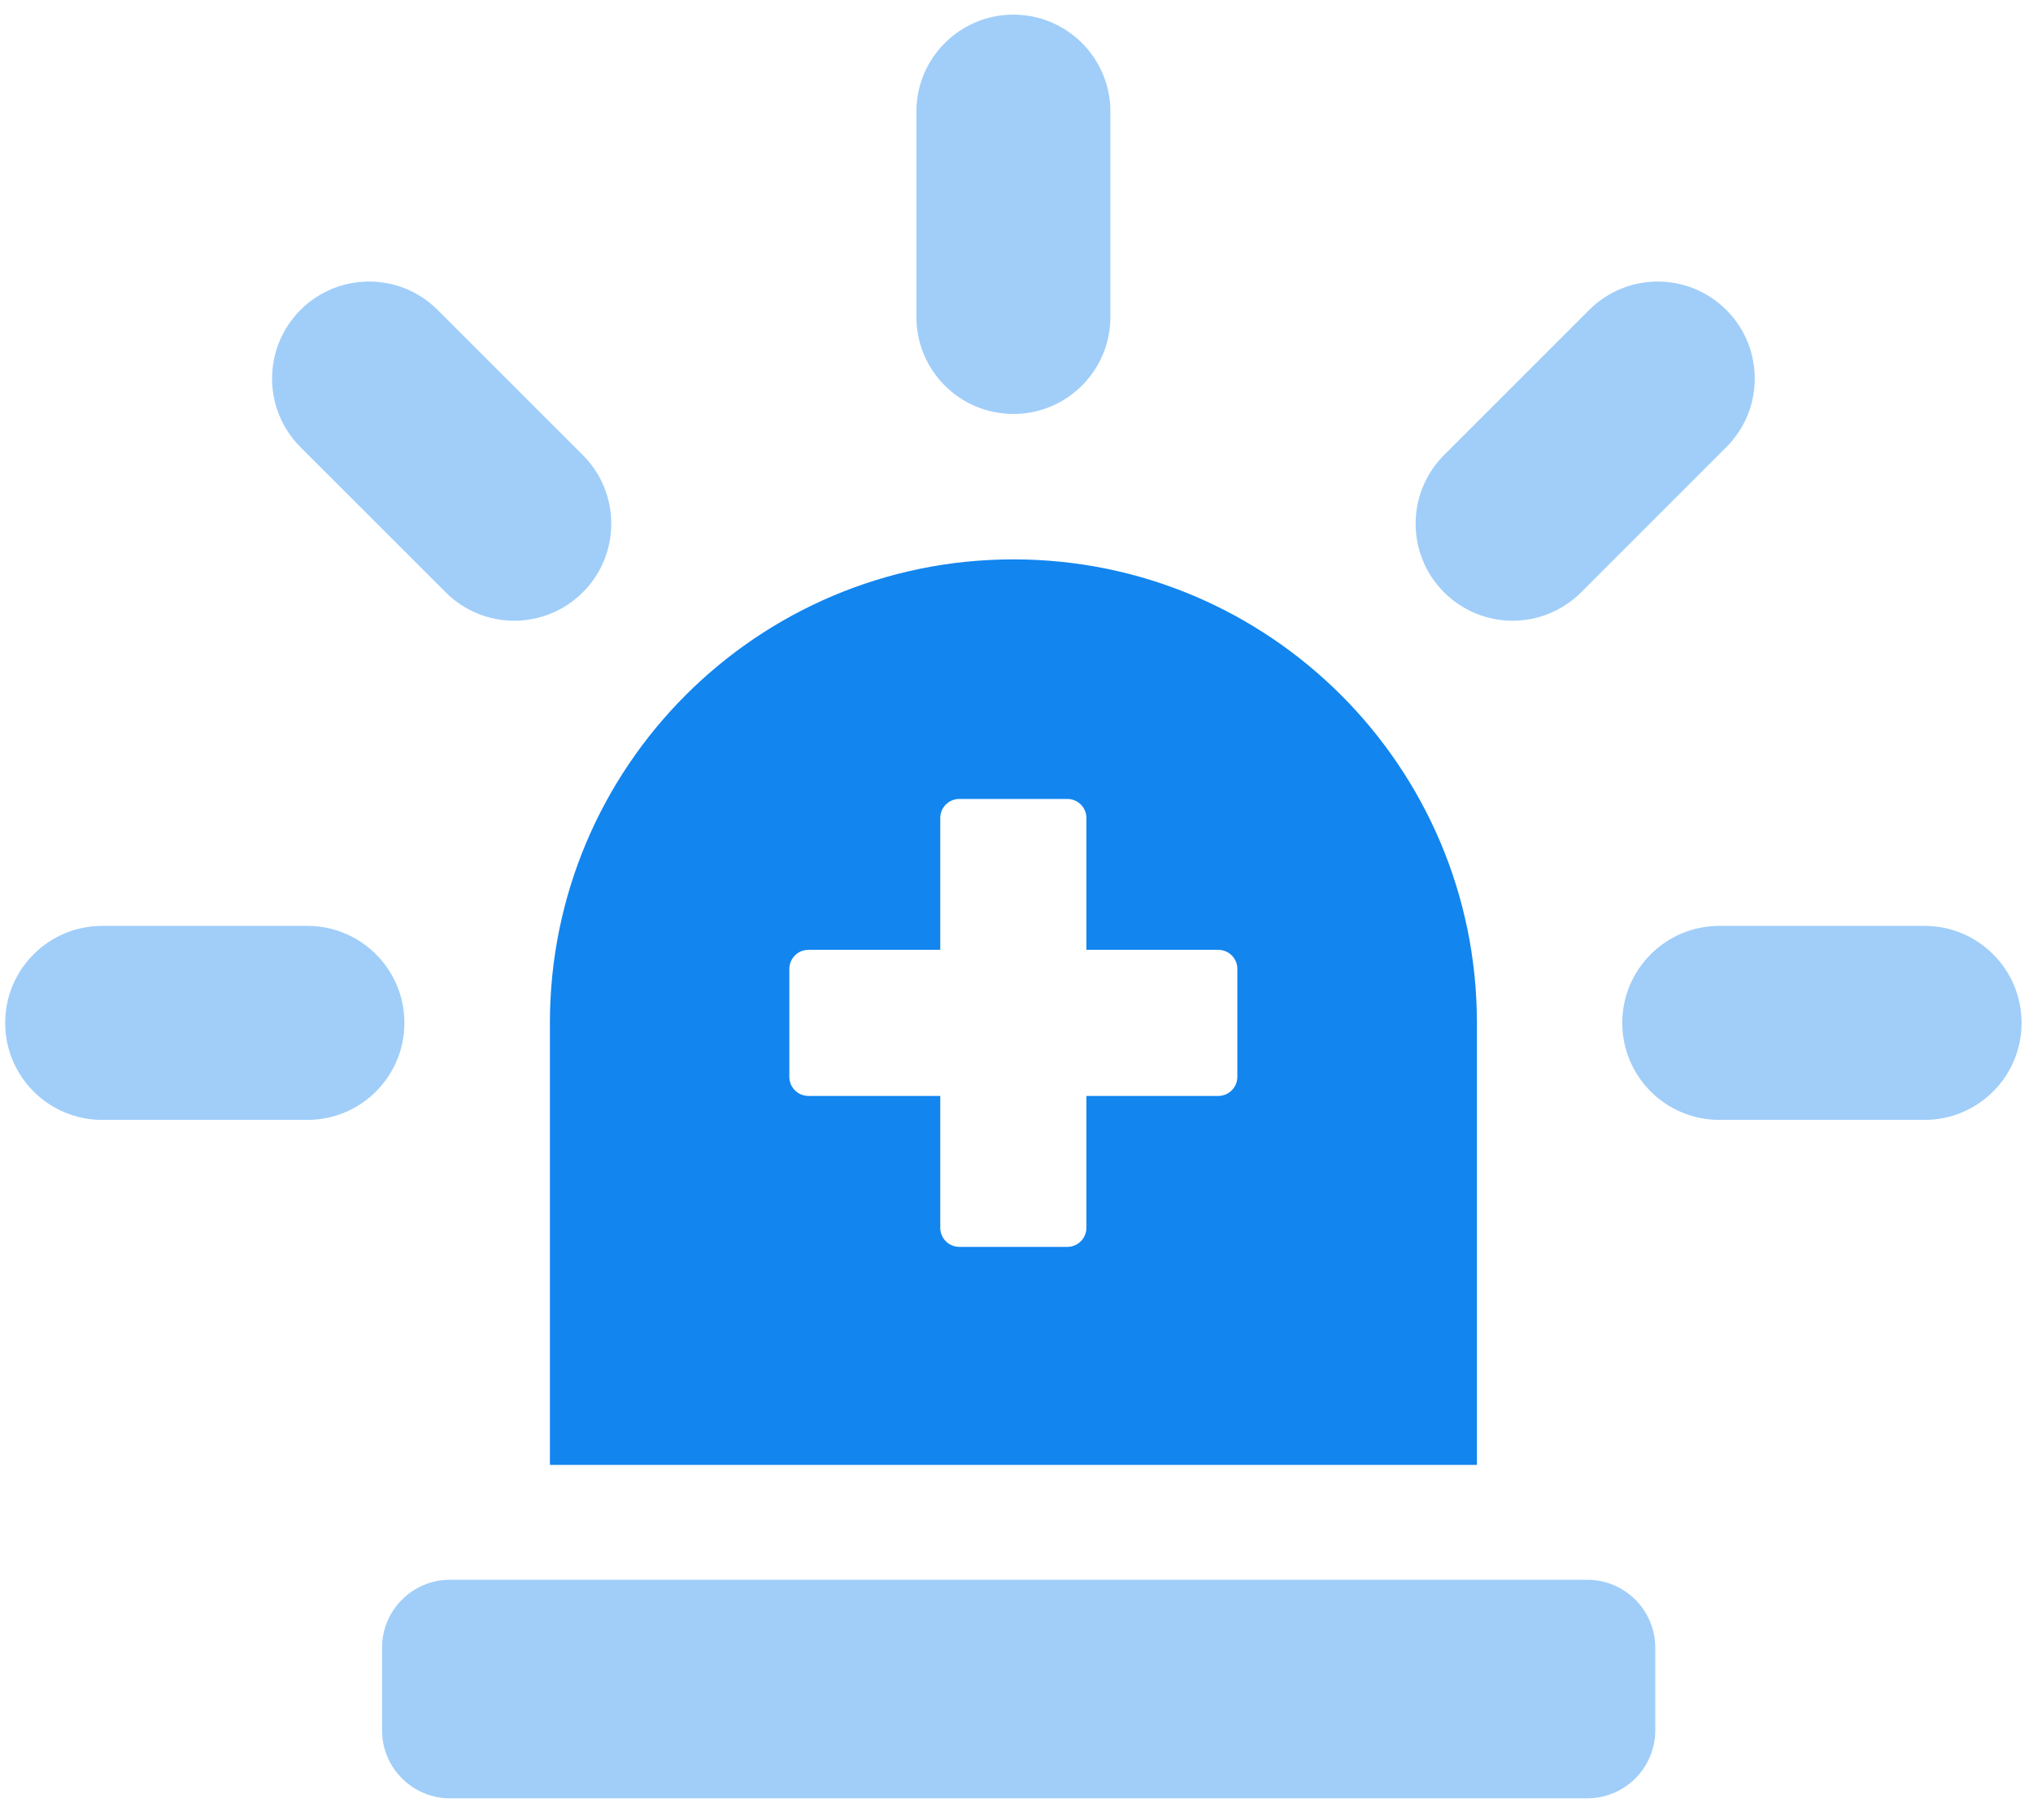 <svg width="86" height="77" viewBox="0 0 86 77" fill="none" xmlns="http://www.w3.org/2000/svg">
<path d="M42.869 17.511C45.136 17.511 46.972 15.672 46.972 13.408V4.722C46.972 2.455 45.136 0.619 42.869 0.619C40.602 0.619 38.765 2.458 38.765 4.722V13.408C38.765 15.675 40.602 17.511 42.869 17.511Z" fill="#A0CEF9"/>
<path d="M18.851 25.054C19.652 25.855 20.701 26.257 21.753 26.257C22.806 26.257 23.855 25.855 24.656 25.054C26.259 23.451 26.259 20.854 24.656 19.251L18.514 13.112C16.912 11.509 14.311 11.509 12.711 13.112C11.109 14.714 11.109 17.312 12.711 18.915L18.853 25.054H18.851Z" fill="#A0CEF9"/>
<path d="M13.005 39.166H4.322C2.055 39.166 0.219 41.005 0.219 43.269C0.219 45.533 2.055 47.372 4.322 47.372H13.005C15.272 47.372 17.108 45.533 17.108 43.269C17.108 41.005 15.272 39.166 13.005 39.166Z" fill="#A0CEF9"/>
<path d="M81.414 39.166H72.729C70.462 39.166 68.625 41.005 68.625 43.269C68.625 45.533 70.462 47.372 72.729 47.372H81.414C83.681 47.372 85.517 45.533 85.517 43.269C85.517 41.005 83.681 39.166 81.414 39.166Z" fill="#A0CEF9"/>
<path d="M63.985 26.257C65.034 26.257 66.084 25.855 66.888 25.054L73.027 18.915C74.63 17.312 74.63 14.714 73.027 13.112C71.425 11.509 68.827 11.509 67.224 13.112L61.085 19.251C59.483 20.854 59.483 23.451 61.085 25.054C61.886 25.855 62.936 26.257 63.988 26.257H63.985Z" fill="#A0CEF9"/>
<path d="M19.035 66.825H67.145C68.734 66.825 70.022 68.114 70.022 69.702V73.192C70.022 74.781 68.734 76.07 67.145 76.07H19.038C17.45 76.07 16.161 74.781 16.161 73.192V69.702C16.161 68.114 17.45 66.825 19.038 66.825H19.035Z" fill="#A0CEF9"/>
<path d="M42.869 23.662C32.039 23.662 23.262 32.441 23.262 43.269V61.965H62.476V43.269C62.476 32.441 53.696 23.662 42.869 23.662ZM52.342 45.553C52.342 45.997 51.979 46.359 51.535 46.359H45.957V51.937C45.957 52.382 45.595 52.744 45.15 52.744H40.582C40.137 52.744 39.775 52.385 39.775 51.937V46.359H34.198C33.753 46.359 33.391 45.997 33.391 45.553V40.984C33.391 40.54 33.753 40.178 34.198 40.178H39.775V34.6C39.775 34.155 40.137 33.796 40.582 33.796H45.15C45.595 33.796 45.957 34.155 45.957 34.6V40.178H51.535C51.979 40.178 52.342 40.537 52.342 40.984V45.553Z" fill="#1285EF"/>
</svg>